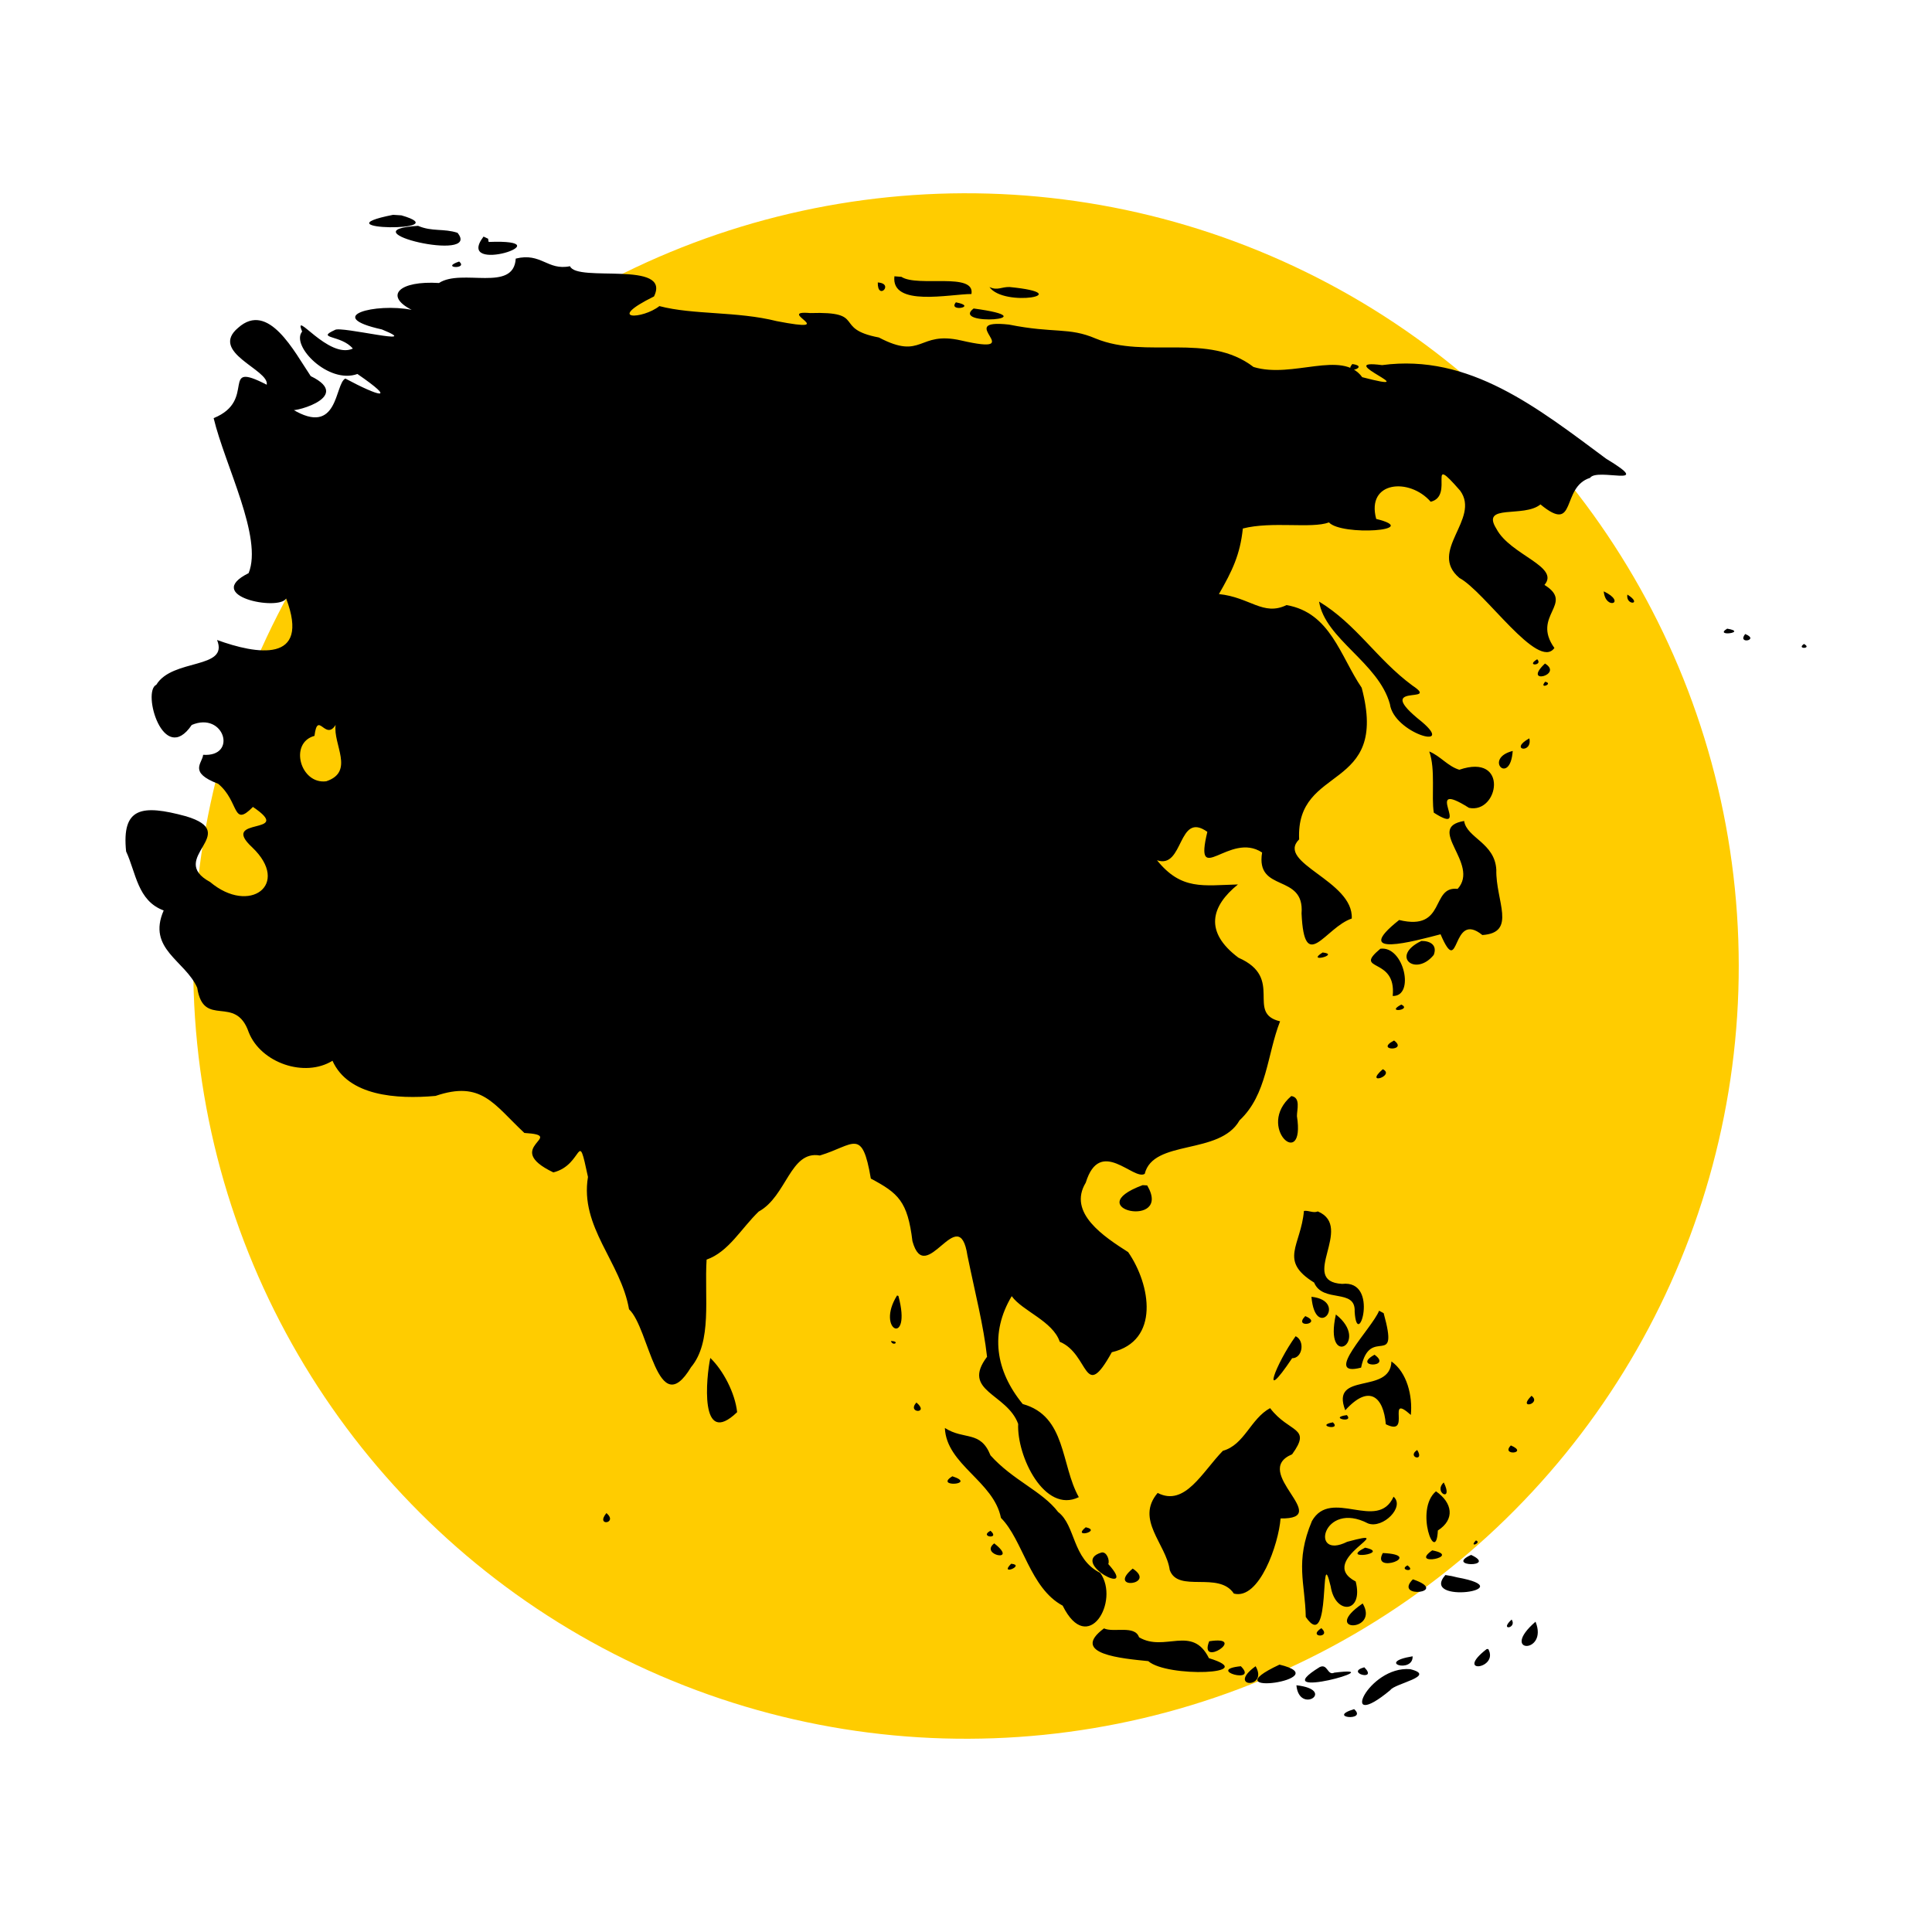 <?xml version="1.0" encoding="UTF-8" standalone="no"?>
<!-- Created with Inkscape (http://www.inkscape.org/) -->

<svg
   xmlns:dc="http://purl.org/dc/elements/1.1/"
   xmlns:cc="http://creativecommons.org/ns#"
   xmlns:rdf="http://www.w3.org/1999/02/22-rdf-syntax-ns#"
   xmlns:svg="http://www.w3.org/2000/svg"
   xmlns="http://www.w3.org/2000/svg"
   xmlns:sodipodi="http://sodipodi.sourceforge.net/DTD/sodipodi-0.dtd"
   xmlns:inkscape="http://www.inkscape.org/namespaces/inkscape"
   width="100mm"
   height="100mm"
   viewBox="0 0 100 100"
   version="1.1"
   id="svg8"
   inkscape:version="0.92.4 (5da689c313, 2019-01-14)"
   sodipodi:docname="asia.svg">
  <defs
     id="defs2">
    <inkscape:perspective
       sodipodi:type="inkscape:persp3d"
       inkscape:vp_x="0 : 148.49999 : 1"
       inkscape:vp_y="0 : 999.99996 : 0"
       inkscape:vp_z="210 : 148.49999 : 1"
       inkscape:persp3d-origin="105 : 98.999996 : 1"
       id="perspective841" />
  </defs>
  <sodipodi:namedview
     id="base"
     pagecolor="#ffffff"
     bordercolor="#666666"
     borderopacity="1.0"
     inkscape:pageopacity="0.0"
     inkscape:pageshadow="2"
     inkscape:zoom="1.6607987"
     inkscape:cx="17.586017"
     inkscape:cy="230.59485"
     inkscape:document-units="mm"
     inkscape:current-layer="layer1"
     showgrid="false"
     inkscape:snap-object-midpoints="true"
     inkscape:window-width="1920"
     inkscape:window-height="1001"
     inkscape:window-x="-9"
     inkscape:window-y="-9"
     inkscape:window-maximized="1"
     showguides="false"
     inkscape:snap-smooth-nodes="true"
     inkscape:snap-midpoints="true"
     inkscape:snap-intersection-paths="true"
     inkscape:object-paths="true"
     inkscape:object-nodes="true" />
  <g
     inkscape:label="Layer 1"
     inkscape:groupmode="layer"
     id="layer1"
     transform="translate(-44.979,-148.833)">
    <circle
       style="opacity:1;fill:#ffcc00;fill-opacity:1;stroke:#ffffff;stroke-width:0;stroke-miterlimit:4;stroke-dasharray:none;stroke-opacity:1"
       id="path864"
       cx="74.519"
       cy="207.371"
       transform="rotate(-5.767)"
       r="39.997" />
    <path
       style="stroke-width:0.445"
       inkscape:connector-curvature="0"
       d="m 65.326,159.952 c -4.066,0.803 3.454,0.902 0.431,0.028 z m 1.292,0.57 c -3.856,0.237 3.329,1.938 2.042,0.361 -0.714,-0.235 -1.316,-0.048 -2.042,-0.361 z m 3.389,0.556 c -1.548,2.042 4.359,0.119 0.264,0.278 l -0.028,-0.167 z m 1.667,1.139 c -0.105,1.768 -2.794,0.491 -3.973,1.264 -2.052,-0.129 -2.856,0.653 -1.416,1.389 -1.864,-0.369 -4.612,0.335 -1.542,1.014 2.264,0.922 -2.156,-0.198 -2.431,0.028 -1.018,0.465 0.327,0.243 0.93,0.964 -1.269,0.573 -3.118,-2.091 -2.625,-0.881 -0.602,0.729 1.367,2.739 2.862,2.195 2.123,1.462 1.088,1.153 -0.625,0.236 -0.557,0.271 -0.342,3.051 -2.75,1.584 -0.384,0.28 3.331,-0.562 0.958,-1.709 -0.852,-1.263 -2.186,-3.9 -3.753,-2.505 -1.533,1.282 1.636,2.174 1.475,2.95 -2.501,-1.291 -0.456,0.805 -2.747,1.729 0.588,2.455 2.557,6.182 1.811,8.023 -2.395,1.191 1.557,1.973 1.943,1.314 1.28,3.384 -1.555,2.884 -3.577,2.146 0.626,1.536 -2.311,0.94 -3.144,2.318 -0.755,0.344 0.368,4.24 1.834,2.08 1.679,-0.714 2.39,1.669 0.589,1.545 -0.035,0.435 -0.783,0.908 0.778,1.5 1.107,0.916 0.721,2.296 1.8,1.198 2.228,1.508 -1.802,0.466 -0.036,2.094 2.009,1.919 -0.14,3.511 -2.181,1.792 -2.278,-1.234 1.691,-2.524 -1.25,-3.403 -2.295,-0.623 -3.331,-0.462 -3.098,1.82 0.516,1.106 0.59,2.557 1.945,3.056 -0.873,1.998 1.115,2.59 1.736,4.001 0.328,2.135 1.979,0.307 2.667,2.306 0.625,1.583 2.893,2.365 4.334,1.472 0.819,1.824 3.303,2 5.334,1.82 2.389,-0.813 3.006,0.429 4.598,1.917 2.28,0.138 -1.233,0.732 1.5,2.042 1.578,-0.388 1.23,-2.412 1.792,0.236 -0.431,2.592 1.704,4.404 2.125,6.848 1.06,0.982 1.469,5.884 3.209,3 1.106,-1.319 0.685,-3.61 0.806,-5.57 1.142,-0.403 1.779,-1.6 2.695,-2.486 1.459,-0.797 1.626,-3.174 3.167,-2.903 1.775,-0.537 2.184,-1.476 2.639,1.195 1.418,0.756 1.903,1.169 2.153,3.237 0.68,2.472 2.411,-2.141 2.848,0.75 0.409,1.997 0.832,3.606 1.014,5.237 -1.353,1.792 1.032,1.884 1.611,3.473 -0.075,1.676 1.367,4.662 3.139,3.792 -0.938,-1.665 -0.642,-4.198 -2.903,-4.82 -1.411,-1.724 -1.708,-3.678 -0.57,-5.584 0.548,0.769 2.124,1.286 2.486,2.361 1.553,0.644 1.228,3.187 2.695,0.542 2.502,-0.583 2.015,-3.492 0.847,-5.181 -1.243,-0.796 -3.148,-2.03 -2.195,-3.598 0.736,-2.393 2.475,-0.087 3.051,-0.454 0.444,-1.804 3.884,-0.949 4.908,-2.769 1.428,-1.332 1.42,-3.399 2.098,-5.126 -1.799,-0.422 0.244,-2.238 -2.153,-3.292 -1.791,-1.34 -1.419,-2.667 -0.028,-3.792 -1.79,0.045 -2.927,0.317 -4.189,-1.253 1.396,0.481 1.064,-2.574 2.606,-1.47 -0.715,2.959 1.152,-0.051 2.834,1.07 -0.348,2.109 2.207,1.049 2.042,3.153 0.145,3.191 1.224,0.726 2.598,0.264 0.106,-1.961 -3.952,-2.873 -2.723,-4.098 -0.184,-3.921 4.681,-2.419 3.237,-7.848 -1.11,-1.634 -1.615,-3.885 -3.889,-4.278 -1.214,0.585 -1.888,-0.406 -3.5,-0.57 0.691,-1.201 1.097,-2.041 1.238,-3.394 1.517,-0.388 3.549,0.02 4.458,-0.315 0.657,0.713 4.891,0.422 2.445,-0.181 -0.529,-1.961 1.724,-2.148 2.82,-0.889 1.261,-0.298 -0.274,-2.64 1.528,-0.57 1.064,1.466 -1.687,3.125 -0.042,4.514 1.324,0.708 4.072,4.815 4.917,3.625 -1.211,-1.691 1.075,-2.279 -0.514,-3.264 0.82,-0.956 -1.778,-1.549 -2.486,-2.903 -0.834,-1.324 1.42,-0.552 2.278,-1.264 1.913,1.575 1.035,-0.893 2.57,-1.375 0.362,-0.545 3.428,0.579 0.831,-0.99 -3.537,-2.623 -7.073,-5.452 -11.597,-4.845 -2.703,-0.355 2.466,1.534 -1.028,0.625 -1.048,-1.432 -3.605,0.09 -5.626,-0.528 -2.369,-1.814 -5.54,-0.394 -8.168,-1.472 -1.404,-0.602 -2.147,-0.253 -4.487,-0.722 -2.981,-0.331 1.155,1.658 -2.486,0.82 -2.245,-0.511 -1.96,1.05 -4.251,-0.153 -2.423,-0.459 -0.579,-1.359 -3.556,-1.264 -1.866,-0.165 1.689,1.081 -1.736,0.417 -2.051,-0.516 -4.32,-0.317 -6.07,-0.778 -0.863,0.685 -2.84,0.766 -0.278,-0.5 0.92,-1.888 -3.993,-0.705 -4.347,-1.564 -1.171,0.24 -1.488,-0.722 -2.807,-0.395 z m -2.931,0.153 c -1.017,0.344 0.495,0.411 0,0 z m 22.531,0.764 c -0.186,1.601 2.883,0.918 3.987,0.917 0.198,-1.151 -2.775,-0.336 -3.625,-0.889 l -0.361,-0.028 z m -0.861,0.319 c -0.021,0.968 0.875,0.056 0,0 z m 5.779,0.236 c 0.752,1.078 4.656,0.354 1.042,0 -0.424,-0.012 -0.625,0.199 -1.042,0 z m -1.736,0.792 c -0.439,0.521 1.179,0.229 0,0 z m 0.917,0.319 c -1.231,0.939 4.043,0.545 0,0 z m 19.6,2.875 c -0.491,0.598 0.94,0.131 0,0 z m 13.016,11.766 c 0.082,1.004 1.217,0.586 0,0 z m 1.222,0.167 c -0.097,0.596 0.833,0.52 0,0 z m -15.958,0.361 c 0.315,1.943 3.072,3.156 3.667,5.307 0.205,1.505 3.433,2.425 1.653,0.917 -2.676,-2.122 1.034,-0.864 -0.486,-1.875 -1.843,-1.357 -2.892,-3.17 -4.834,-4.348 z m 21.125,1.403 c -0.726,0.438 1.106,0.188 0,0 z m 0.931,0.278 c -0.439,0.557 0.778,0.308 0,0 z m 3.044,0.514 c -0.423,0.285 0.455,0.251 0,0 z m -13.809,0.792 c -0.627,0.379 0.326,0.334 0,0 z m 0.403,0.221 c -1.207,1.139 0.978,0.594 0,0 z m 0.011,0.942 c -0.36,0.411 0.464,0.107 0,0 z m -62.607,2.236 c -0.144,1.008 1.002,2.422 -0.486,2.917 -1.338,0.172 -1.94,-1.987 -0.609,-2.351 0.17,-1.342 0.558,0.286 1.095,-0.566 z m 61.787,0.695 c -1.084,0.594 0.174,0.821 0,0 z m -0.861,0.652 c -1.538,0.39 -0.133,1.835 0,0 z m -4.32,0.028 c 0.335,0.933 0.098,2.33 0.236,3.167 2.042,1.302 -0.69,-1.829 1.82,-0.25 1.542,0.322 2.076,-2.854 -0.5,-1.972 -0.6,-0.18 -0.982,-0.714 -1.556,-0.945 z m 1.803,3.597 c -2.044,0.344 0.84,2.217 -0.333,3.514 -1.417,-0.164 -0.576,2.209 -3.028,1.611 -2.538,2.011 0.788,1.093 2.143,0.739 1.026,2.393 0.524,-1.291 2.164,0.039 1.801,-0.122 0.684,-1.773 0.722,-3.376 -0.075,-1.401 -1.526,-1.643 -1.667,-2.528 z m -2.209,6.209 c -1.637,0.782 -0.301,1.88 0.639,0.722 0.193,-0.51 -0.181,-0.725 -0.639,-0.722 z m -2.125,0.403 c -1.462,1.222 0.849,0.382 0.639,2.445 1.162,0.036 0.586,-2.607 -0.639,-2.445 z m -2.987,0.194 c -0.906,0.565 0.947,0.105 0,0 z m 4.072,2.695 c -0.866,0.459 0.58,0.289 0,0 z m -0.375,1.861 c -1.04,0.541 0.753,0.562 0,0 z m -0.583,1.486 c -1.003,0.875 0.665,0.333 0,0 z m -4.737,1.389 c -1.875,1.612 0.747,3.917 0.292,1.042 -0.005,-0.329 0.209,-0.969 -0.292,-1.042 z m -7.695,4.612 c -3.363,1.245 1.579,2.292 0.236,0.013 l -0.236,-0.013 v 1e-5 z m 8.349,1.334 c -0.154,1.802 -1.322,2.563 0.528,3.709 0.447,1.081 2.159,0.274 2.098,1.5 0.126,2.127 1.324,-1.662 -0.649,-1.432 -2.293,-0.132 0.659,-2.942 -1.257,-3.751 -0.243,0.103 -0.474,-0.065 -0.719,-0.026 z m -21.058,4.375 c -1.139,1.814 0.786,2.697 0.069,0.028 l -0.069,-0.028 -2.1e-5,2e-5 z m 21.447,0.069 c 0.206,2.348 1.936,0.21 0,0 z m 3.501,0.722 c -0.36,0.913 -2.972,3.477 -0.931,2.945 0.463,-2.247 1.997,0.174 1.167,-2.82 l -0.236,-0.125 v 3e-5 z m -2.236,0.194 c -0.646,2.88 1.831,1.447 0,0 z m -1.584,0.083 c -0.656,0.663 0.943,0.394 0,0 z m -0.5,1.042 c -1.01,1.394 -1.886,3.678 -0.181,1.139 0.545,0.003 0.671,-0.91 0.181,-1.139 z m -16.002,0.153 -0.042,0.111 z m -4.945,0.097 c 0.102,0.305 0.505,0.008 0,0 z m 25.031,0.708 c -1.203,0.667 0.96,0.685 0,0 z m -34.38,0.167 c -0.205,0.962 -0.586,4.706 1.389,2.806 -0.108,-0.999 -0.729,-2.174 -1.389,-2.806 z m 35.255,0.181 c -0.058,1.746 -3.184,0.486 -2.389,2.528 1.249,-1.385 1.983,-0.678 2.098,0.722 1.371,0.679 -0.018,-1.656 1.296,-0.481 0.097,-0.984 -0.198,-2.206 -1.004,-2.769 z m 7.251,1.778 c -0.761,0.749 0.546,0.41 0,0 z m -31.838,0.347 c -0.513,0.568 0.705,0.592 0,0 z m 5.126,0.083 0.014,0.139 z m 13.182,0.208 c -1.016,0.552 -1.325,1.899 -2.445,2.209 -1.065,1.091 -1.964,2.908 -3.376,2.181 -1.17,1.38 0.437,2.629 0.625,3.987 0.428,1.209 2.53,0.041 3.32,1.222 1.319,0.346 2.318,-2.573 2.417,-3.889 2.767,0.042 -1.577,-2.415 0.597,-3.32 1.041,-1.434 -0.142,-1.081 -1.139,-2.389 z m 3.973,0.361 c -0.992,0.134 0.391,0.442 0,0 z m -0.722,0.375 c -0.955,0.17 0.457,0.453 0,0 z m -20.086,0.292 c 0.082,1.903 2.529,2.756 2.903,4.654 1.139,1.14 1.498,3.635 3.195,4.542 1.31,2.652 2.977,-0.242 1.945,-1.695 -1.471,-0.735 -1.26,-2.448 -2.181,-3.153 -0.823,-1.082 -2.338,-1.633 -3.5,-2.931 -0.518,-1.304 -1.356,-0.774 -2.361,-1.417 z m 29.296,0.903 c -0.548,0.559 0.956,0.41 0,0 z m -4.848,0.236 c -0.564,0.363 0.41,0.652 0,0 z m -24.059,1.361 c -0.979,0.592 1.322,0.43 0,0 z m 25.434,0.32 c -0.569,0.531 0.53,1.065 0,0 z m -0.403,0.458 c -1.127,0.952 0.013,3.884 0.097,2.028 0.903,-0.579 0.753,-1.439 -0.097,-2.028 z m -2.195,0.278 c -0.829,1.834 -3.238,-0.482 -4.225,1.259 -0.893,2.116 -0.348,3.235 -0.32,4.966 1.352,1.989 0.693,-4.087 1.291,-1.579 0.235,1.495 1.715,1.396 1.294,-0.256 -2.134,-1.113 2.483,-2.851 -0.442,-2.054 -1.967,0.981 -1.265,-2.177 1.083,-0.95 0.767,0.284 1.922,-0.861 1.318,-1.385 z m -40.742,0.847 c -0.591,0.717 0.629,0.541 0,0 z m 24.809,0.736 c -0.746,0.599 0.862,0.19 0,0 z m -4.931,0.181 c -0.619,0.325 0.529,0.462 0,0 z m 25.128,0.5 c -0.397,0.406 0.329,0.123 0,0 z m -24.934,0.153 c -0.785,0.606 1.3,1.018 0,0 z m 19.197,0.222 c -1.373,0.683 1.38,0.29 0,0 z m 3.473,0.139 c -1.225,0.864 1.608,0.313 0,0 z m -17.114,0.111 c -1.731,0.508 1.972,2.4 0.347,0.597 0.085,-0.179 -0.075,-0.65 -0.347,-0.597 z m 14.558,0.028 c -0.628,1.129 2.221,0.099 0,0 z m 4.57,0.097 c -1.394,0.625 1.392,0.65 0,0 z m -23.809,0.458 c -0.645,0.653 0.768,0.065 0,0 z m 20.517,0.083 c -0.506,0.26 0.493,0.38 0,0 z m -14.224,0.167 c -1.372,1.138 1.273,0.84 0,0 z m 16.183,0.333 c -1.354,1.541 4.083,0.754 0.625,0.125 l -0.292,-0.069 -0.333,-0.056 h 4e-5 z m -1.681,0.222 c -1.039,1.043 1.977,0.677 0,0 z m -2.598,1.25 c -2.218,1.514 0.887,1.502 0,0 z m 7.71,0.833 c -0.676,0.61 0.297,0.455 0,0 z m 1.236,0.111 c -1.918,1.662 0.682,1.684 0,0 z m -11.085,0.333 c -0.76,0.499 0.561,0.52 0,0 z m -11.251,0.013 c -1.798,1.336 0.969,1.56 2.292,1.695 0.962,0.859 5.872,0.682 3.139,-0.153 -0.862,-1.746 -2.294,-0.293 -3.617,-1.082 -0.218,-0.644 -1.318,-0.225 -1.815,-0.459 z m 5.445,0.667 c -0.57,1.424 2.049,-0.317 0,0 z m 14.363,0.403 c -1.718,1.333 0.649,1.036 0.083,0 z m -3.834,0.375 c -1.943,0.319 0.038,0.903 0,0 z m -6.89,0.431 c -3.723,1.739 3.1,0.743 0,0 z m -2,0.083 c -1.865,0.186 0.951,0.964 0,0 z m 0.764,0 c -1.548,1.111 0.687,1.196 0,0 z m 3.32,0.042 c -2.987,1.836 3.959,-0.113 0.753,0.291 -0.362,0.172 -0.338,-0.482 -0.753,-0.291 z m 2.306,0.013 c -1.032,0.279 0.74,0.75 0,0 z m 2.375,0.097 c -2.183,-0.185 -3.786,3.377 -1.028,1.083 0.212,-0.342 2.447,-0.729 1.028,-1.083 z m -5.89,0.833 c 0.142,1.54 2.108,0.238 0,0 z m 2.987,1.236 c -1.468,0.446 0.714,0.641 0,0 z"
       id="path8-4"
       sodipodi:nodetypes="ccccccccccccccccccccccccccccccccccccccccccccccccccccccccccccccccccccccccccccccccccccccccccccccccccccccccccccccccccccccccccccccccccccccccccccccccccccccccccccccccccccccccccccccccccccccccccccccccccccccccccccccccccccccccccccccccccccccccccccccccccccccccccccccccccccccccccccccccccccccccccccccccccccccccccccccccccccccccccccccccccccccccccccccccccccccccccccccc" />
  </g>
</svg>
